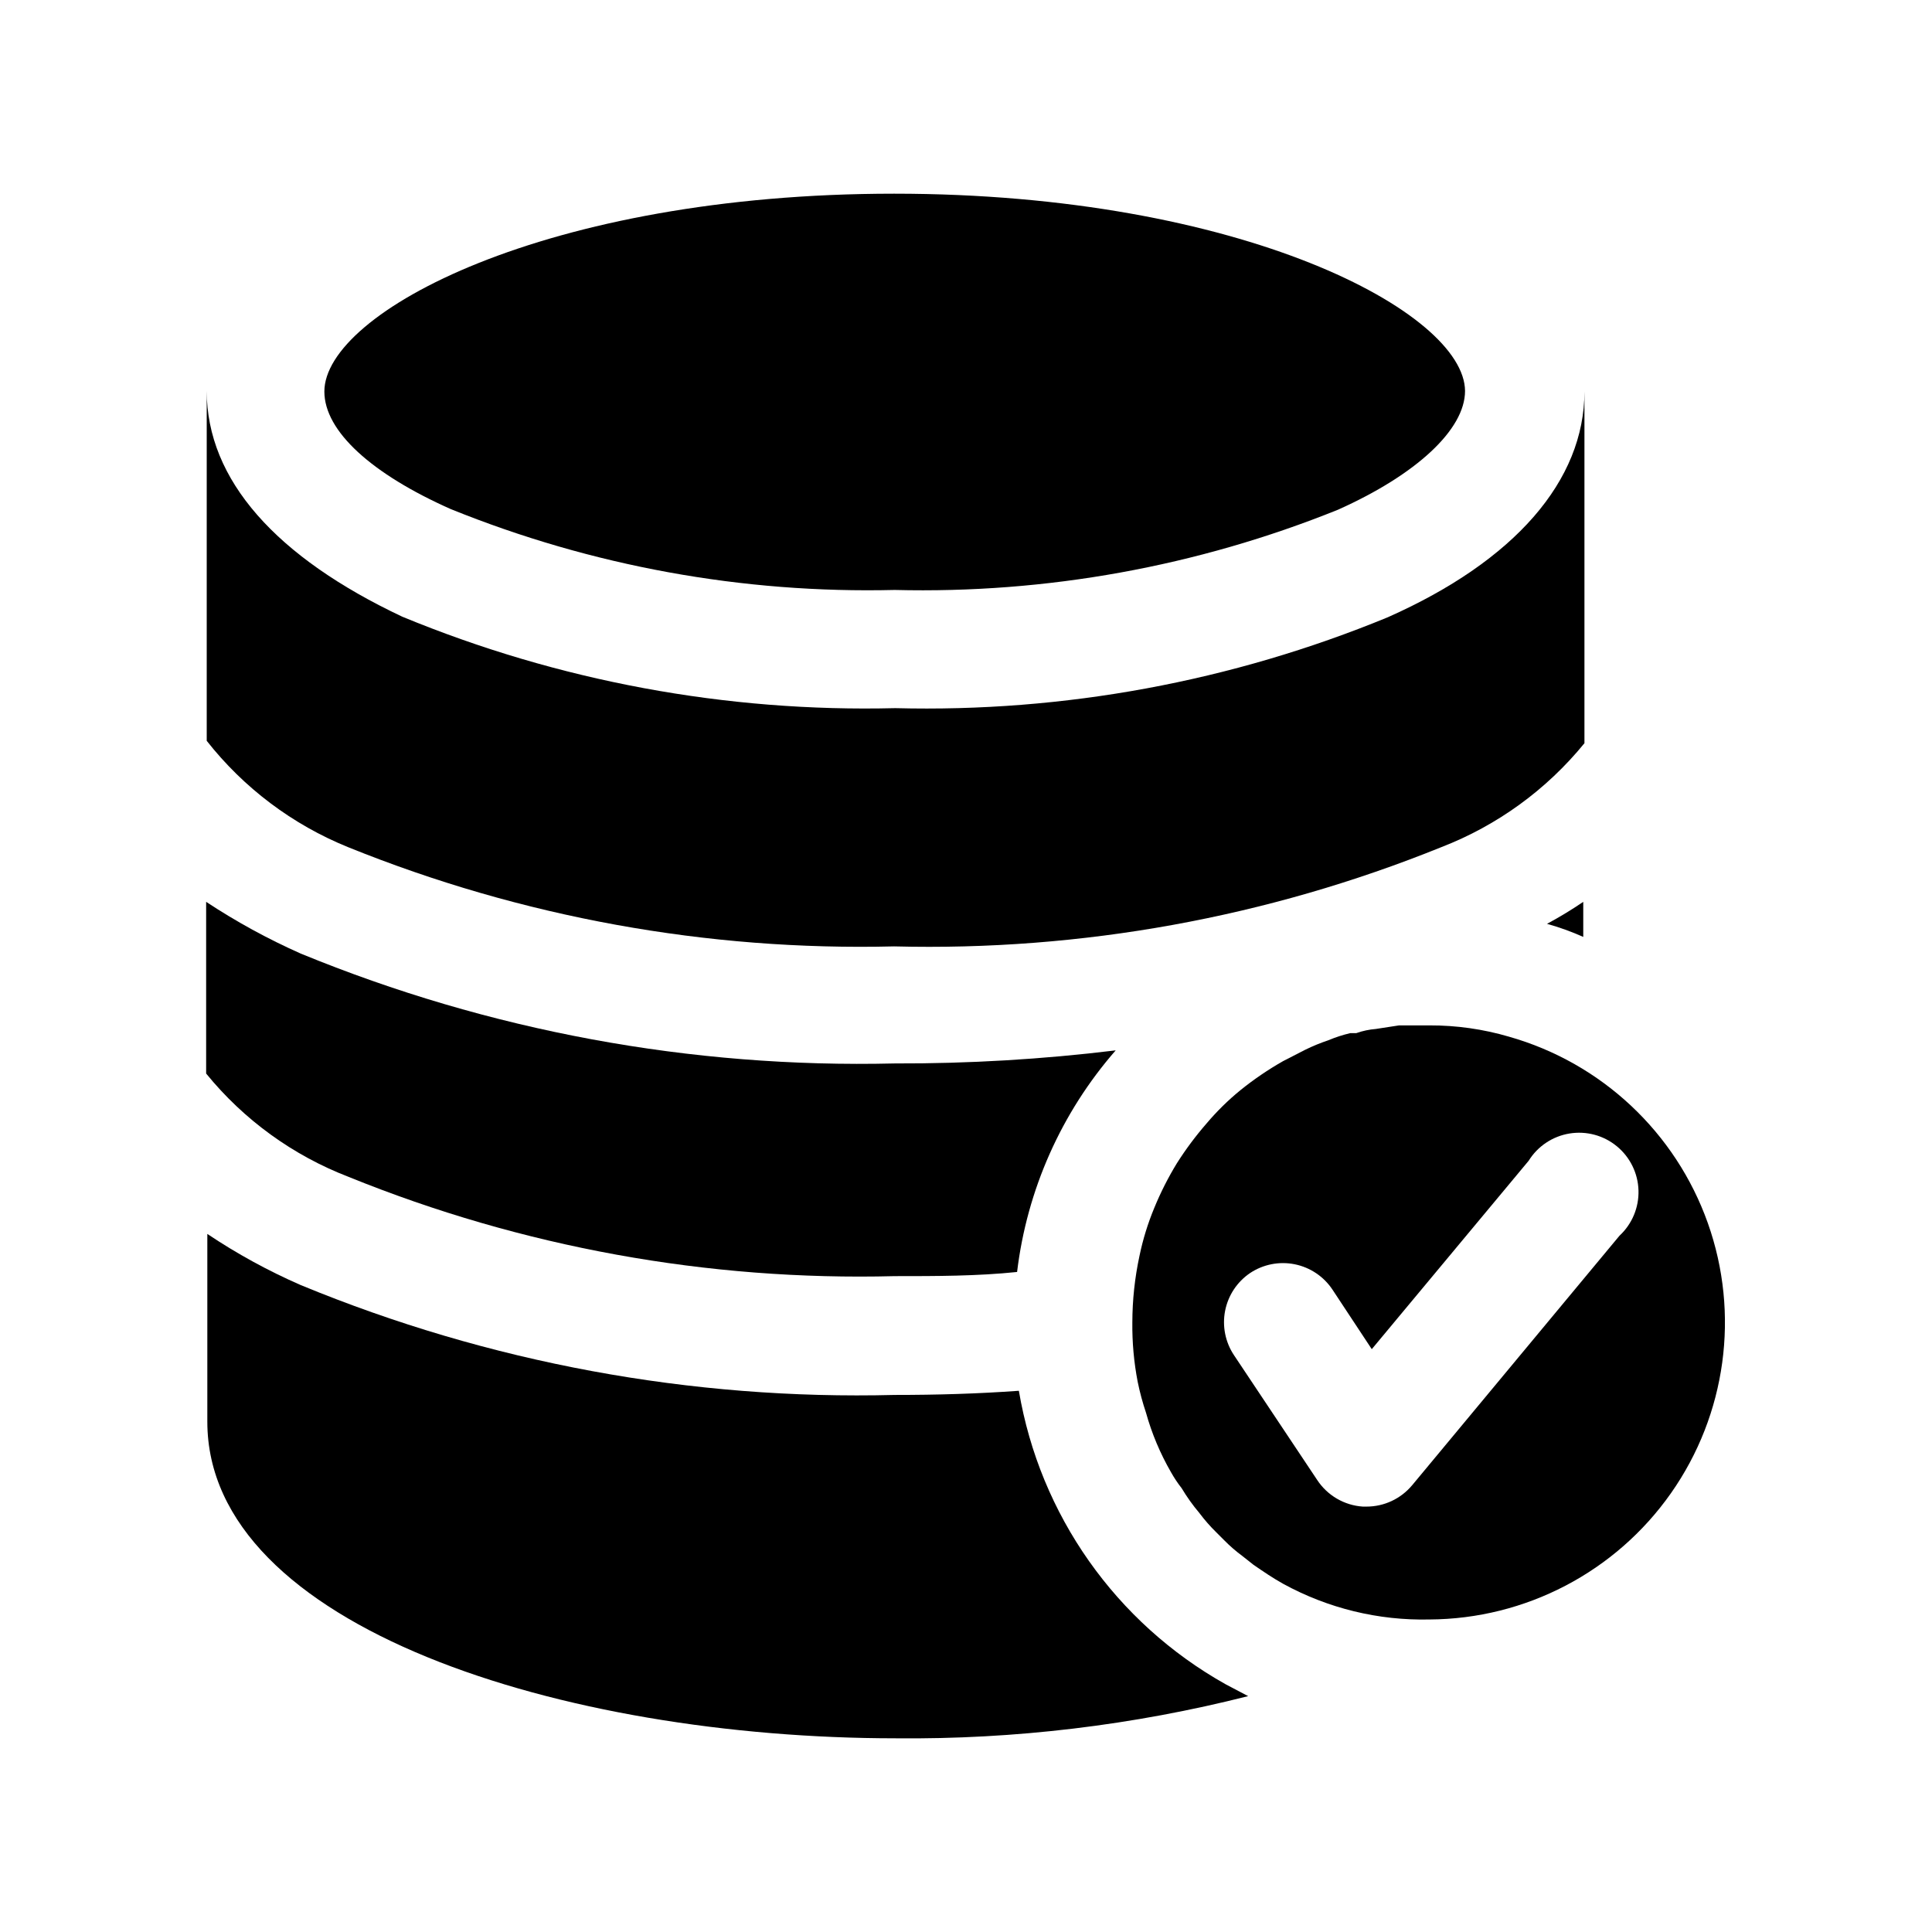 <?xml version="1.0" encoding="UTF-8"?>
<!-- Uploaded to: ICON Repo, www.svgrepo.com, Generator: ICON Repo Mixer Tools -->
<svg fill="#000000" width="800px" height="800px" version="1.1" viewBox="144 144 512 512" xmlns="http://www.w3.org/2000/svg">
 <g>
  <path d="m543.9 418.73c-6.852-2.008-13.957-3.016-21.098-2.992h-8.031l-6.141 0.945h0.004c-1.773 0.141-3.519 0.512-5.195 1.102h-1.574c-1.992 0.465-3.941 1.094-5.824 1.891-2.102 0.703-4.152 1.543-6.141 2.519l-5.824 2.992-0.004-0.004c-3.981 2.262-7.773 4.84-11.336 7.715-3.258 2.656-6.262 5.609-8.973 8.816-2.887 3.316-5.516 6.84-7.871 10.551-2.305 3.769-4.305 7.719-5.984 11.809-1.711 4.117-3.031 8.387-3.934 12.75-1.246 5.797-1.879 11.707-1.891 17.633-0.059 5.285 0.418 10.559 1.418 15.746 0.566 2.769 1.301 5.504 2.203 8.188 1.535 5.504 3.758 10.793 6.613 15.742 0.832 1.488 1.781 2.91 2.832 4.254 1.395 2.328 2.973 4.539 4.723 6.609 1.34 1.789 2.812 3.473 4.41 5.039l2.203 2.203c1.465 1.488 3.047 2.856 4.723 4.094l2.992 2.363c2.519 1.73 5.039 3.465 7.871 5.039 11.859 6.492 25.215 9.75 38.73 9.445 25.5-0.129 49.359-12.602 64.02-33.465 14.66-20.867 18.305-47.543 9.777-71.574-8.527-24.035-28.168-42.449-52.699-49.41zm29.285 52.742-54.945 66.125h-0.004c-2.996 3.598-7.438 5.676-12.121 5.668h-0.945c-4.93-0.328-9.418-2.953-12.121-7.086l-22.043-33.062c-2.293-3.449-3.133-7.668-2.34-11.734 0.797-4.07 3.164-7.66 6.59-9.992 3.484-2.328 7.754-3.172 11.859-2.344 4.109 0.828 7.715 3.258 10.027 6.754l10.391 15.742 41.562-49.91v0.004c2.394-3.863 6.34-6.504 10.82-7.242 4.481-0.738 9.066 0.492 12.57 3.383 3.508 2.887 5.598 7.148 5.731 11.688 0.133 4.543-1.699 8.918-5.031 12.008z"/>
  <path d="m263.5 278.93c37.328 15.105 77.355 22.395 117.61 21.414 40.191 1.008 80.164-6.227 117.45-21.254 20.781-9.289 33.691-21.254 33.691-31.488-0.156-20.785-59.039-52.273-151.3-52.273-92.262 0-150.99 31.488-150.99 52.43 0 10.547 12.598 21.883 33.535 31.172z"/>
  <path d="m198.63 383v45.5c9.988 12.27 23.016 21.715 37.785 27.395 45.906 18.625 95.164 27.574 144.69 26.293 11.02 0 21.883 0 32.434-1.102 2.617-21.758 11.723-42.219 26.133-58.727-19.43 2.371-38.992 3.527-58.566 3.465-53.93 1.301-107.54-8.617-157.44-29.129-8.707-3.867-17.078-8.449-25.031-13.695z"/>
  <path d="m563.58 392.29v-9.289c-3.098 2.102-6.305 4.047-9.602 5.824 3.281 0.918 6.488 2.078 9.602 3.465z"/>
  <path d="m236.26 368.51c45.922 18.566 95.168 27.516 144.69 26.293 49.625 1.266 98.98-7.684 145-26.293 14.828-5.734 27.906-15.23 37.945-27.555v-93.203c0 23.617-18.422 44.871-52.113 59.828-41.355 17.027-85.809 25.234-130.52 24.086-44.77 1.113-89.281-7.144-130.68-24.246-33.379-15.742-51.797-36.211-51.797-59.828v92.734c9.824 12.496 22.742 22.211 37.473 28.184z"/>
  <path d="m414.01 512.57c-10.863 0.789-21.727 1.102-32.906 1.102-53.938 1.379-107.57-8.539-157.44-29.129-8.625-3.769-16.898-8.301-24.719-13.539v49.75c0 54.473 94.465 83.914 182.47 83.914l0.004 0.004c31.473 0.305 62.852-3.453 93.359-11.18l-5.984-3.148h0.004c-29.09-16.301-49.234-44.895-54.789-77.773z"/>
 </g>
</svg>